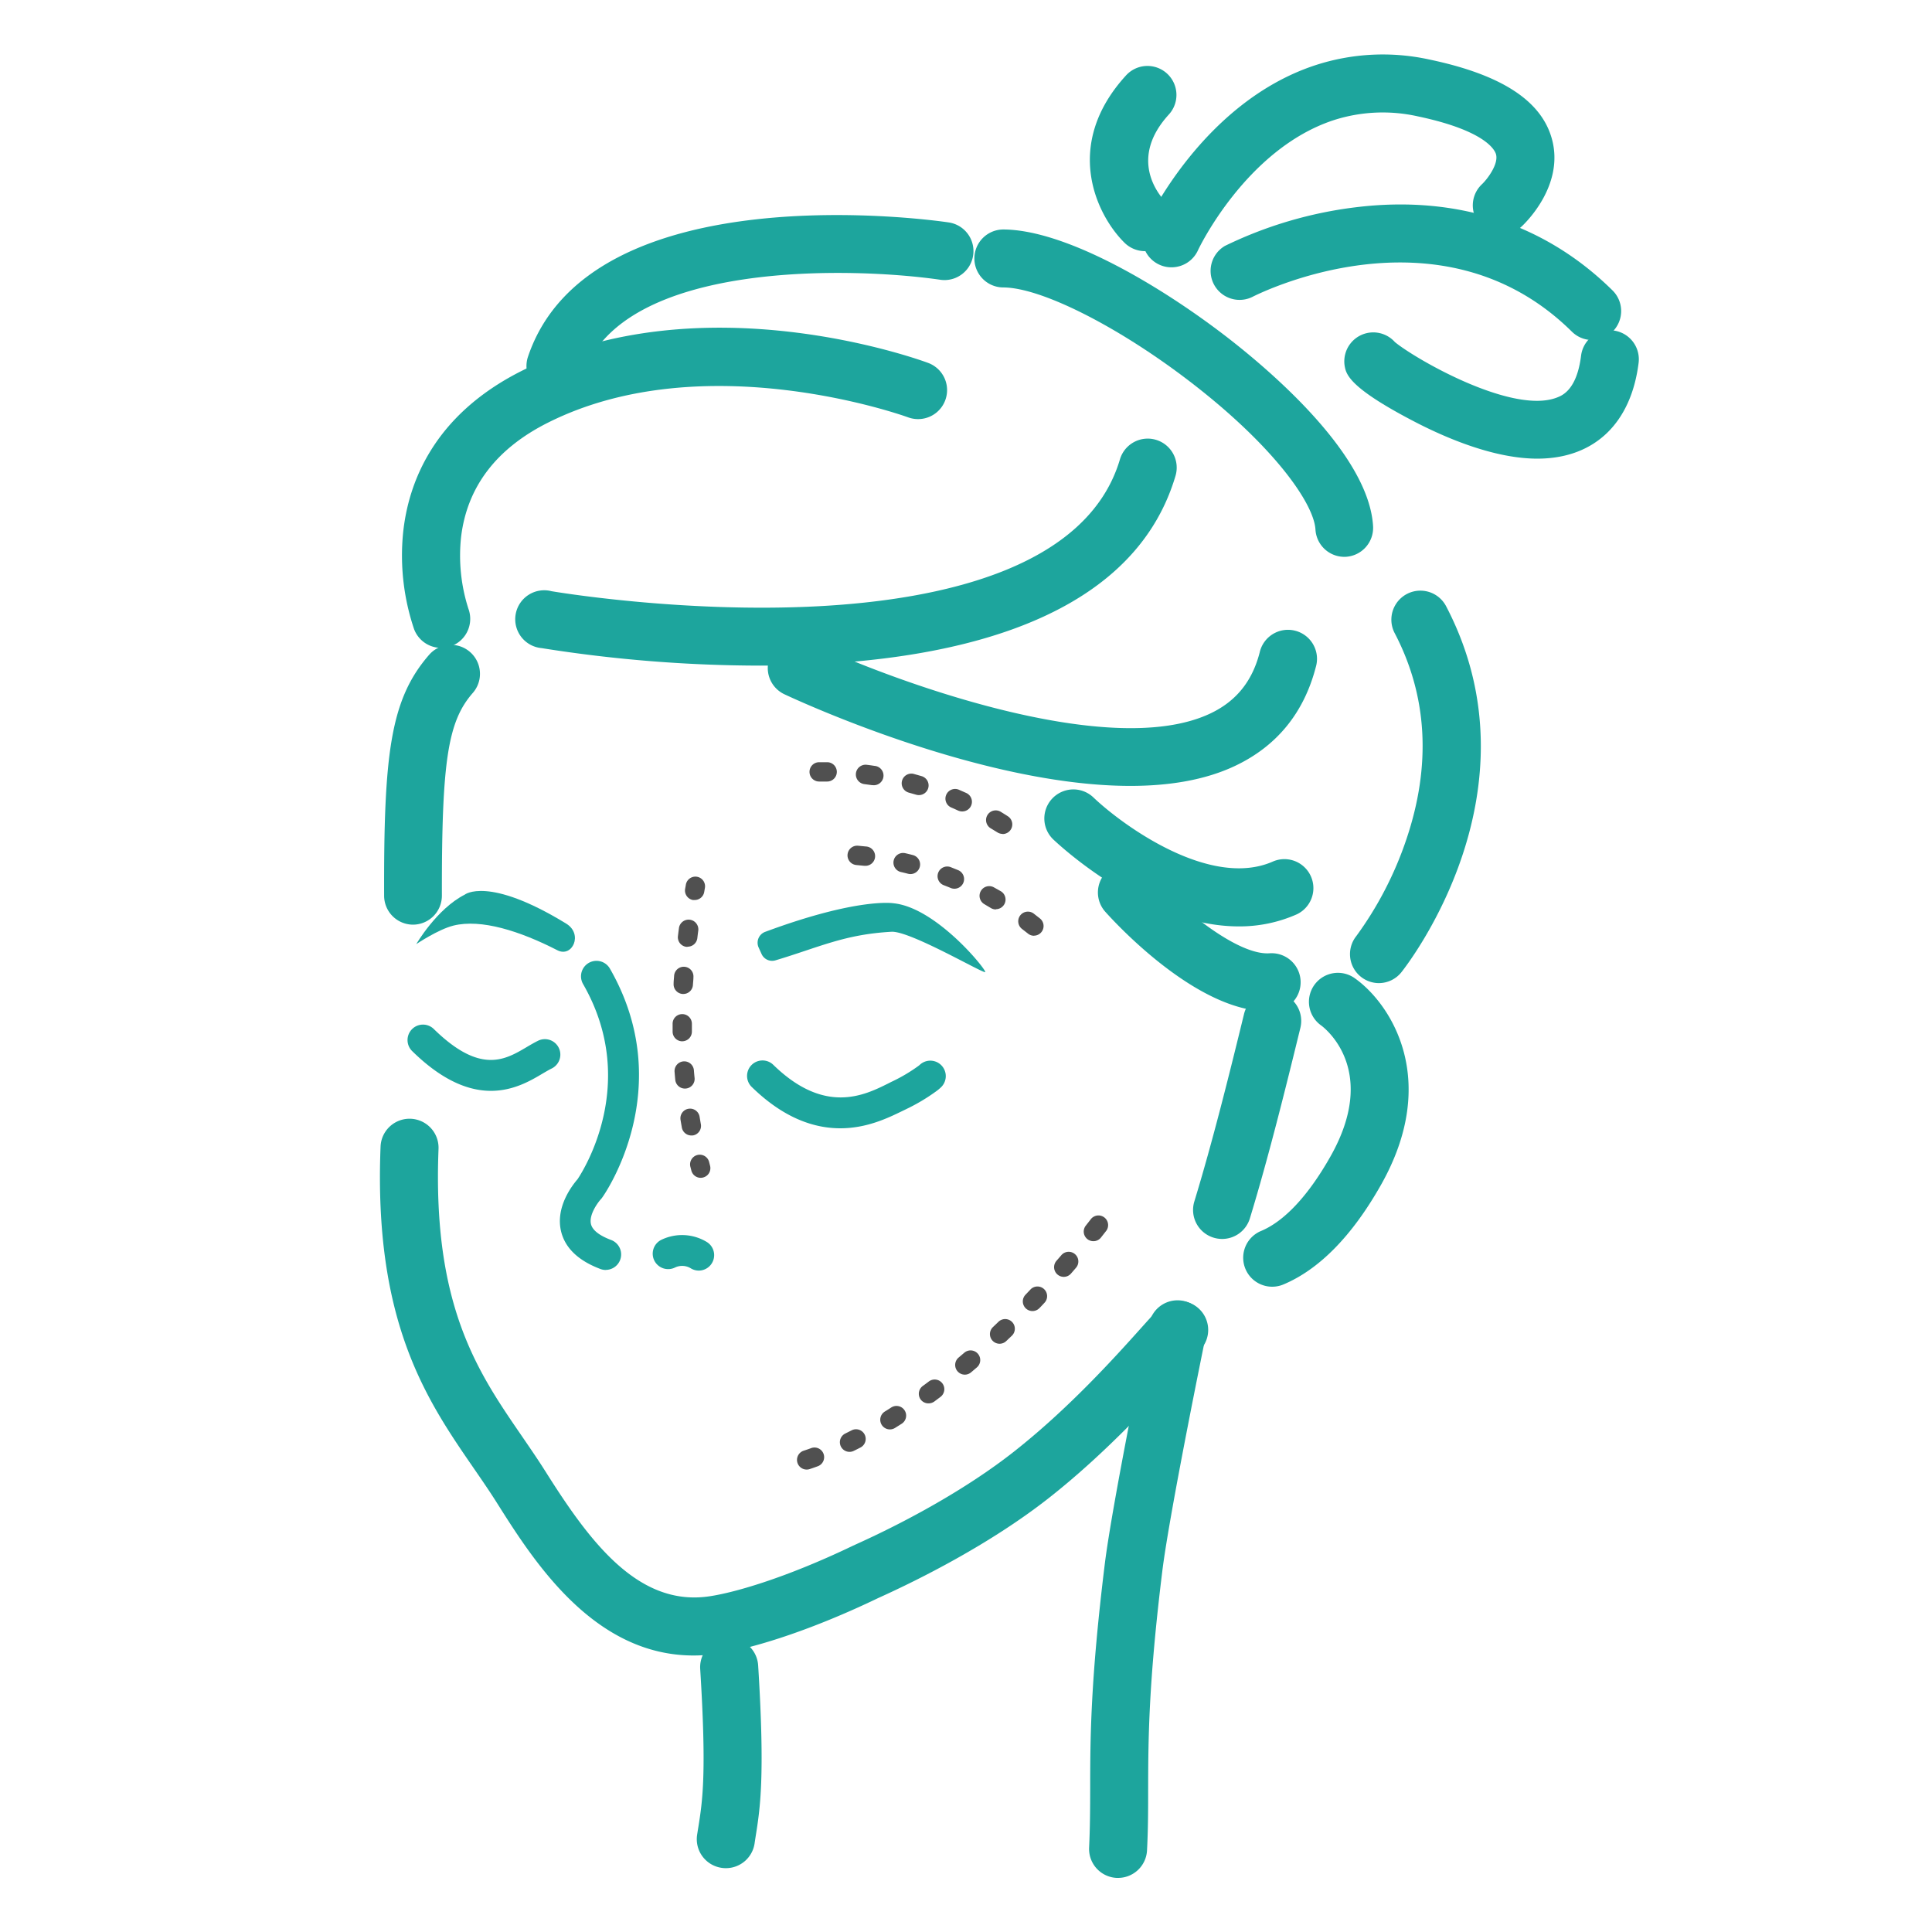 <svg id="Capa_1" data-name="Capa 1" xmlns="http://www.w3.org/2000/svg" viewBox="0 0 500 500"><defs><style>.cls-1{fill:#505050;}.cls-2{fill:#1da59d;}</style></defs><path class="cls-1" d="M259.47,215.81a2.5,2.5,0,0,1-1.36-.4l-1.64-1a2.5,2.5,0,1,1,2.61-4.26c.59.36,1.17.72,1.74,1.09a2.5,2.5,0,0,1-1.35,4.61ZM249,210a2.62,2.62,0,0,1-1.05-.23c-.59-.27-1.18-.54-1.77-.79a2.5,2.5,0,0,1,2-4.59l1.88.83a2.5,2.5,0,0,1-1,4.78Zm-11.22-4.23a2.57,2.57,0,0,1-.72-.11l-1.86-.53a2.5,2.5,0,1,1,1.32-4.83c.66.19,1.32.37,2,.57a2.5,2.5,0,0,1-.71,4.9ZM226,203.19a2.31,2.31,0,0,1-.37,0l-1.93-.26a2.5,2.5,0,0,1,.63-5c.68.08,1.36.18,2,.28a2.5,2.5,0,0,1-.37,5Zm-14-.93a2.5,2.5,0,0,1,0-5h2.07a2.5,2.5,0,0,1,0,5h-2Z"/><path class="cls-1" d="M267.61,242.17a2.48,2.48,0,0,1-1.56-.55l-1.53-1.19a2.5,2.5,0,1,1,3-4l1.62,1.27a2.5,2.5,0,0,1-1.56,4.45Zm-9.87-6.81a2.55,2.55,0,0,1-1.27-.34c-.56-.33-1.12-.66-1.68-1a2.5,2.5,0,1,1,2.44-4.37l1.78,1a2.5,2.5,0,0,1-1.27,4.65ZM247,230a2.44,2.44,0,0,1-.95-.19c-.6-.25-1.2-.49-1.81-.72a2.5,2.5,0,0,1,1.81-4.67l1.91.77a2.5,2.5,0,0,1-1,4.81Zm-11.37-3.79a2.72,2.72,0,0,1-.63-.08c-.62-.16-1.25-.32-1.88-.46a2.5,2.5,0,0,1,1.13-4.87c.67.15,1.34.32,2,.49a2.5,2.5,0,0,1-.62,4.92Zm-11.79-2.15-.28,0-1.93-.19a2.5,2.5,0,1,1,.43-5l2.05.2a2.5,2.5,0,0,1-.27,5Z"/><path class="cls-1" d="M179.74,232.92a3.28,3.28,0,0,1-.43,0,2.51,2.51,0,0,1-2-2.89l.18-1a2.5,2.5,0,1,1,4.92.87l-.17,1A2.5,2.5,0,0,1,179.74,232.92Z"/><path class="cls-1" d="M178.92,293.86a2.5,2.5,0,0,1-2.46-2.06c-.12-.68-.24-1.37-.35-2.05a2.5,2.5,0,0,1,4.93-.82c.11.66.22,1.32.34,2a2.5,2.5,0,0,1-2,2.91A3.42,3.42,0,0,1,178.92,293.86Zm-1.67-12.14a2.5,2.5,0,0,1-2.49-2.26q-.1-1-.18-2.07a2.5,2.5,0,1,1,5-.41c.05.67.11,1.33.18,2a2.5,2.5,0,0,1-2.25,2.73Zm-.68-12.23a2.51,2.51,0,0,1-2.5-2.46c0-.7,0-1.39,0-2.08a2.49,2.49,0,0,1,2.49-2.5h0a2.49,2.49,0,0,1,2.5,2.49c0,.66,0,1.33,0,2a2.5,2.5,0,0,1-2.46,2.54Zm.26-12.25h-.15a2.51,2.51,0,0,1-2.35-2.65c0-.69.09-1.38.13-2.06a2.5,2.5,0,0,1,5,.34c0,.67-.09,1.34-.13,2A2.49,2.49,0,0,1,176.83,257.24Zm1.11-12.2-.31,0a2.5,2.5,0,0,1-2.18-2.78c.08-.69.17-1.38.26-2.06a2.5,2.5,0,0,1,5,.65c-.09.67-.17,1.33-.25,2A2.51,2.51,0,0,1,177.94,245Z"/><path class="cls-1" d="M181.35,304.82a2.5,2.5,0,0,1-2.42-1.86l-.26-1a2.5,2.5,0,0,1,4.85-1.24l.24.95a2.49,2.49,0,0,1-1.78,3.06A2.72,2.72,0,0,1,181.35,304.82Z"/><path class="cls-1" d="M208.76,380.32a2.5,2.5,0,0,1-.79-4.87q.92-.3,1.83-.63a2.5,2.5,0,1,1,1.71,4.69c-.65.24-1.3.47-1.95.68A2.48,2.48,0,0,1,208.76,380.32Zm11.09-4.58a2.5,2.5,0,0,1-1.1-4.74l1.75-.88a2.5,2.5,0,0,1,2.27,4.45c-.61.32-1.21.62-1.83.92A2.48,2.48,0,0,1,219.85,375.74Zm10.49-5.81A2.5,2.5,0,0,1,229,365.3c.56-.34,1.11-.69,1.66-1.05a2.5,2.5,0,1,1,2.7,4.21l-1.73,1.09A2.51,2.51,0,0,1,230.34,369.93Zm9.93-6.74a2.49,2.49,0,0,1-2-1,2.52,2.52,0,0,1,.54-3.5c.53-.38,1.05-.77,1.58-1.17a2.5,2.5,0,1,1,3,4l-1.63,1.22A2.56,2.56,0,0,1,240.27,363.19Zm9.42-7.43a2.51,2.51,0,0,1-1.61-4.42l1.51-1.28a2.5,2.5,0,0,1,3.26,3.79l-1.55,1.32A2.52,2.52,0,0,1,249.69,355.76Zm9-8a2.5,2.5,0,0,1-1.71-4.32l1.43-1.37a2.5,2.5,0,0,1,3.46,3.61l-1.47,1.4A2.51,2.51,0,0,1,258.65,347.76Zm8.51-8.46a2.5,2.5,0,0,1-1.8-4.23l1.36-1.43a2.5,2.5,0,0,1,3.63,3.43c-.45.49-.92,1-1.38,1.46A2.51,2.51,0,0,1,267.16,339.3Zm8.1-8.85a2.51,2.51,0,0,1-1.89-4.15l1.3-1.5a2.5,2.5,0,0,1,3.79,3.26q-.65.76-1.32,1.53A2.48,2.48,0,0,1,275.26,330.45Zm7.67-9.23a2.49,2.49,0,0,1-1.95-4.05l1.22-1.56a2.5,2.5,0,1,1,3.94,3.07l-1.25,1.59A2.47,2.47,0,0,1,282.93,321.22Z"/><path class="cls-2" d="M296.27,65A7.56,7.56,0,0,1,291,62.8c-7.1-7-16.15-25.16.42-43.29a7.5,7.5,0,1,1,11.08,10.12c-10.51,11.5-2.58,20.82-.89,22.57A7.49,7.49,0,0,1,296.27,65Z"/><path class="cls-2" d="M303.15,69.18a7.41,7.41,0,0,1-3.13-.69,7.49,7.49,0,0,1-3.68-9.93c.6-1.31,15-32.1,44-41.66A56.27,56.27,0,0,1,370,15.42c18.54,3.9,28.88,10.61,31.62,20.5,3.3,11.95-6.71,21.66-7.86,22.73a7.5,7.5,0,0,1-10.2-11c1.4-1.34,4.32-5.21,3.6-7.74-.28-1-2.58-6.08-20.25-9.8a41.44,41.44,0,0,0-21.79,1c-22.71,7.49-35,33.43-35.1,33.69A7.52,7.52,0,0,1,303.15,69.18Z"/><path class="cls-2" d="M397.92,118.7c-10.88,0-22.89-5-31.12-9.2C349,100.35,348.39,96.83,348,94.72a7.5,7.5,0,0,1,13-6.19c5.33,4.39,30.32,18.79,41.89,14.37,1.42-.54,5.19-2,6.29-10.85a7.5,7.5,0,0,1,14.89,1.86c-1.93,15.47-11.23,24.51-25.52,24.78ZM362.84,92.29h0Zm0,0h0Zm0,0h0Zm0,0h0Zm0,0h0Zm0,0Z"/><path class="cls-2" d="M412.08,88a7.49,7.49,0,0,1-5.27-2.16c-34.39-34-82.32-9.2-82.8-8.95a7.5,7.5,0,0,1-7-13.25,106.75,106.75,0,0,1,33.87-10c26-3.2,49,4.26,66.49,21.57A7.5,7.5,0,0,1,412.08,88Z"/><path class="cls-2" d="M179.5,428.44c-26,0-41.5-24.6-51-39.66-1.82-2.88-3.76-5.7-5.82-8.69-12.18-17.68-26-37.73-24.19-83.35a7.5,7.5,0,0,1,15,.59C111.89,338,123.65,355.05,135,371.58c2.05,3,4.17,6.06,6.14,9.19,11.13,17.65,23.52,34.69,41.73,32.45,6.48-.8,20.3-4.74,37.94-13.22l.79-.36C237.18,392.59,251.5,384.2,262,376c14.47-11.31,26.65-24.88,33.19-32.17,3.92-4.37,4.85-5.41,6.48-6.27a7.5,7.5,0,0,1,8.06,12.59c-.59.59-2.06,2.23-3.37,3.69-6.37,7.1-19.61,21.85-35.12,34-15.34,12-33.75,21.1-43.36,25.46l-.51.23c-19.23,9.25-34.61,13.6-42.58,14.58A43.27,43.27,0,0,1,179.5,428.44Zm129.19-77.63h0Z"/><path class="cls-2" d="M316.29,320.64a7.62,7.62,0,0,1-2.2-.33,7.5,7.5,0,0,1-5-9.36c4.66-15.24,9.08-33,12.86-48.51A7.5,7.5,0,0,1,336.54,266c-3.83,15.68-8.31,33.73-13.08,49.34A7.51,7.51,0,0,1,316.29,320.64Z"/><path class="cls-2" d="M329.26,333a7.5,7.5,0,0,1-2.89-14.43c4.2-1.75,10.72-6.5,17.93-19.24,12.4-21.88-.81-32.76-2.35-33.92a7.5,7.5,0,1,1,8.82-12.13c9.06,6.51,22.09,26.07,6.58,53.45-7.47,13.19-16,21.83-25.21,25.69A7.52,7.52,0,0,1,329.26,333Z"/><path class="cls-2" d="M197.07,246.84a3,3,0,0,0,3.64,1.69c11.39-3.41,17.77-6.7,30-7.39,4.81-.27,23.8,10.87,24.26,10.44s-12.63-16.75-23.78-17.82c0,0-9.13-1.51-33.1,7.38a3,3,0,0,0-1.75,4.09Z"/><path class="cls-2" d="M144.26,245.93c-9.73-5-19.75-8.16-26.9-6.39-4,1-9.63,4.8-9.63,4.8s5.27-9.1,12.53-12.8c0,0,6-4.92,26.27,7.49C151,241.76,148.1,247.9,144.26,245.93Z"/><path class="cls-2" d="M106.91,239.3a7.5,7.5,0,0,1-7.5-7.47C99.3,195.15,101,181,111.07,169.45a7.5,7.5,0,1,1,11.29,9.88c-6.5,7.42-8.06,17.71-8,52.45a7.5,7.5,0,0,1-7.48,7.52Z"/><path class="cls-2" d="M187.84,483.48a7.27,7.27,0,0,1-1.13-.09,7.5,7.5,0,0,1-6.3-8.53c.11-.69.21-1.36.32-2,1.07-6.76,2.18-13.74.48-40.92a7.5,7.5,0,1,1,15-.93c1.8,28.83.51,37-.64,44.2-.1.64-.2,1.27-.29,1.91A7.51,7.51,0,0,1,187.84,483.48Z"/><path class="cls-2" d="M180.86,328.83a4,4,0,0,1-2.12-.61,4.29,4.29,0,0,0-4-.21,4,4,0,0,1-5.36-1.7,4,4,0,0,1,1.72-5.42,12.33,12.33,0,0,1,11.83.54,4,4,0,0,1-2.12,7.4Z"/><path class="cls-2" d="M114.17,167.67a7.49,7.49,0,0,1-7-4.83,59.54,59.54,0,0,1-2.85-24.92c1.32-12.78,7.73-30.45,30.82-42,46.53-23.29,102.69-2.88,105.06-2A7.5,7.5,0,0,1,235,108c-.51-.19-52.49-19-93.12,1.35-13.47,6.74-21,16.7-22.55,29.61a44.92,44.92,0,0,0,1.9,18.6,7.53,7.53,0,0,1-7,10.13Z"/><path class="cls-2" d="M196.63,172.26a362.37,362.37,0,0,1-56.47-4.53A7.5,7.5,0,1,1,142.72,153c.34.06,34,5.79,69.33,3.88,30.85-1.67,69.38-9.61,77.79-38a7.5,7.5,0,1,1,14.38,4.27C292.19,163.7,239.22,172.26,196.63,172.26Z"/><path class="cls-2" d="M292.54,203.39c-38.85,0-87-22.53-89.55-23.72a7.5,7.5,0,1,1,6.42-13.56c19.86,9.38,77.2,31,103.71,18.59,6.73-3.15,10.94-8.32,12.88-15.83a7.51,7.51,0,1,1,14.53,3.77c-3.1,11.93-10.18,20.56-21.06,25.65C311.7,201.93,302.42,203.39,292.54,203.39Z"/><path class="cls-2" d="M320.58,239.75c-24.15,0-46.84-21.42-48-22.51A7.5,7.5,0,0,1,283,206.4c7.41,7.06,30.2,23.79,46.5,16.53a7.5,7.5,0,0,1,6.1,13.7A36.5,36.5,0,0,1,320.58,239.75Z"/><path class="cls-2" d="M328.08,261.72c-18.61,0-39.75-23.18-42.16-25.9a7.5,7.5,0,0,1,11.22-9.95c8,9,23.08,21.42,31.41,20.84a7.5,7.5,0,0,1,1.07,15C329.11,261.71,328.59,261.72,328.08,261.72Z"/><path class="cls-2" d="M356.89,254.43A7.5,7.5,0,0,1,351,242.27h0a92.25,92.25,0,0,0,12.95-25c6.5-19.19,5.49-37.16-3-53.4a7.5,7.5,0,0,1,13.29-7c25.05,47.85-10,92.75-11.48,94.64A7.49,7.49,0,0,1,356.89,254.43Z"/><path class="cls-2" d="M143.75,102.22a7.38,7.38,0,0,1-2.39-.39,7.5,7.5,0,0,1-4.72-9.5C152.79,44.35,242,57,245.75,57.6a7.5,7.5,0,0,1-2.21,14.83c-22.36-3.3-82.59-5.31-92.68,24.68A7.5,7.5,0,0,1,143.75,102.22Z"/><path class="cls-2" d="M347.92,144.11a7.5,7.5,0,0,1-7.48-7.06c-.39-6.73-10.71-21.57-32.44-38.26-18.64-14.32-38.52-24.35-48.33-24.4a7.5,7.5,0,0,1,0-15h0c16,.08,40.15,14.26,57.4,27.5,11.14,8.56,37.18,30.49,38.28,49.28a7.51,7.51,0,0,1-7.05,7.93Z"/><path class="cls-2" d="M217.48,292c-6.64,0-14.55-2.49-23-10.76a4,4,0,0,1,5.59-5.72c13.36,13.07,23.65,7.94,29.8,4.88.43-.22.84-.43,1.23-.61a42.53,42.53,0,0,0,6.56-3.91,4.4,4.4,0,0,0,.47-.39,4,4,0,0,1,5.4,5.9,11.86,11.86,0,0,1-1.2,1,49.38,49.38,0,0,1-7.76,4.63l-1.13.55C230.11,289.17,224.51,292,217.48,292Z"/><path class="cls-2" d="M127.06,282.31c-5.55,0-12.33-2.4-20.32-10.22a4,4,0,1,1,5.59-5.72c12,11.7,18.37,7.93,24,4.6,1-.6,2-1.17,2.95-1.64a4,4,0,0,1,3.47,7.21c-.67.33-1.49.81-2.36,1.32C137.32,279.69,132.86,282.31,127.06,282.31Z"/><path class="cls-2" d="M156.81,328.67a4.11,4.11,0,0,1-1.41-.25c-5.76-2.17-9.19-5.47-10.21-9.82-1.48-6.36,3.06-12,4.28-13.42,1.62-2.41,16-25.17,1.43-50.51a4,4,0,0,1,6.94-4c17.65,30.74-1.14,58.12-2,59.27a3.47,3.47,0,0,1-.35.43c-.83.91-3.11,4.06-2.55,6.41.47,2,3.1,3.33,5.23,4.13a4,4,0,0,1-1.41,7.74Z"/><path class="cls-2" d="M289.36,486H289a7.5,7.5,0,0,1-7.14-7.84c.25-5.26.27-10.08.28-15.19,0-13.16.08-28.07,3.77-58.14,1.95-15.85,11.06-60.21,11.45-62.09a7.5,7.5,0,1,1,14.69,3c-.09.45-9.37,45.65-11.25,60.9-3.59,29.18-3.63,43.62-3.66,56.35,0,5.28,0,10.27-.29,15.85A7.51,7.51,0,0,1,289.36,486Z"/></svg>